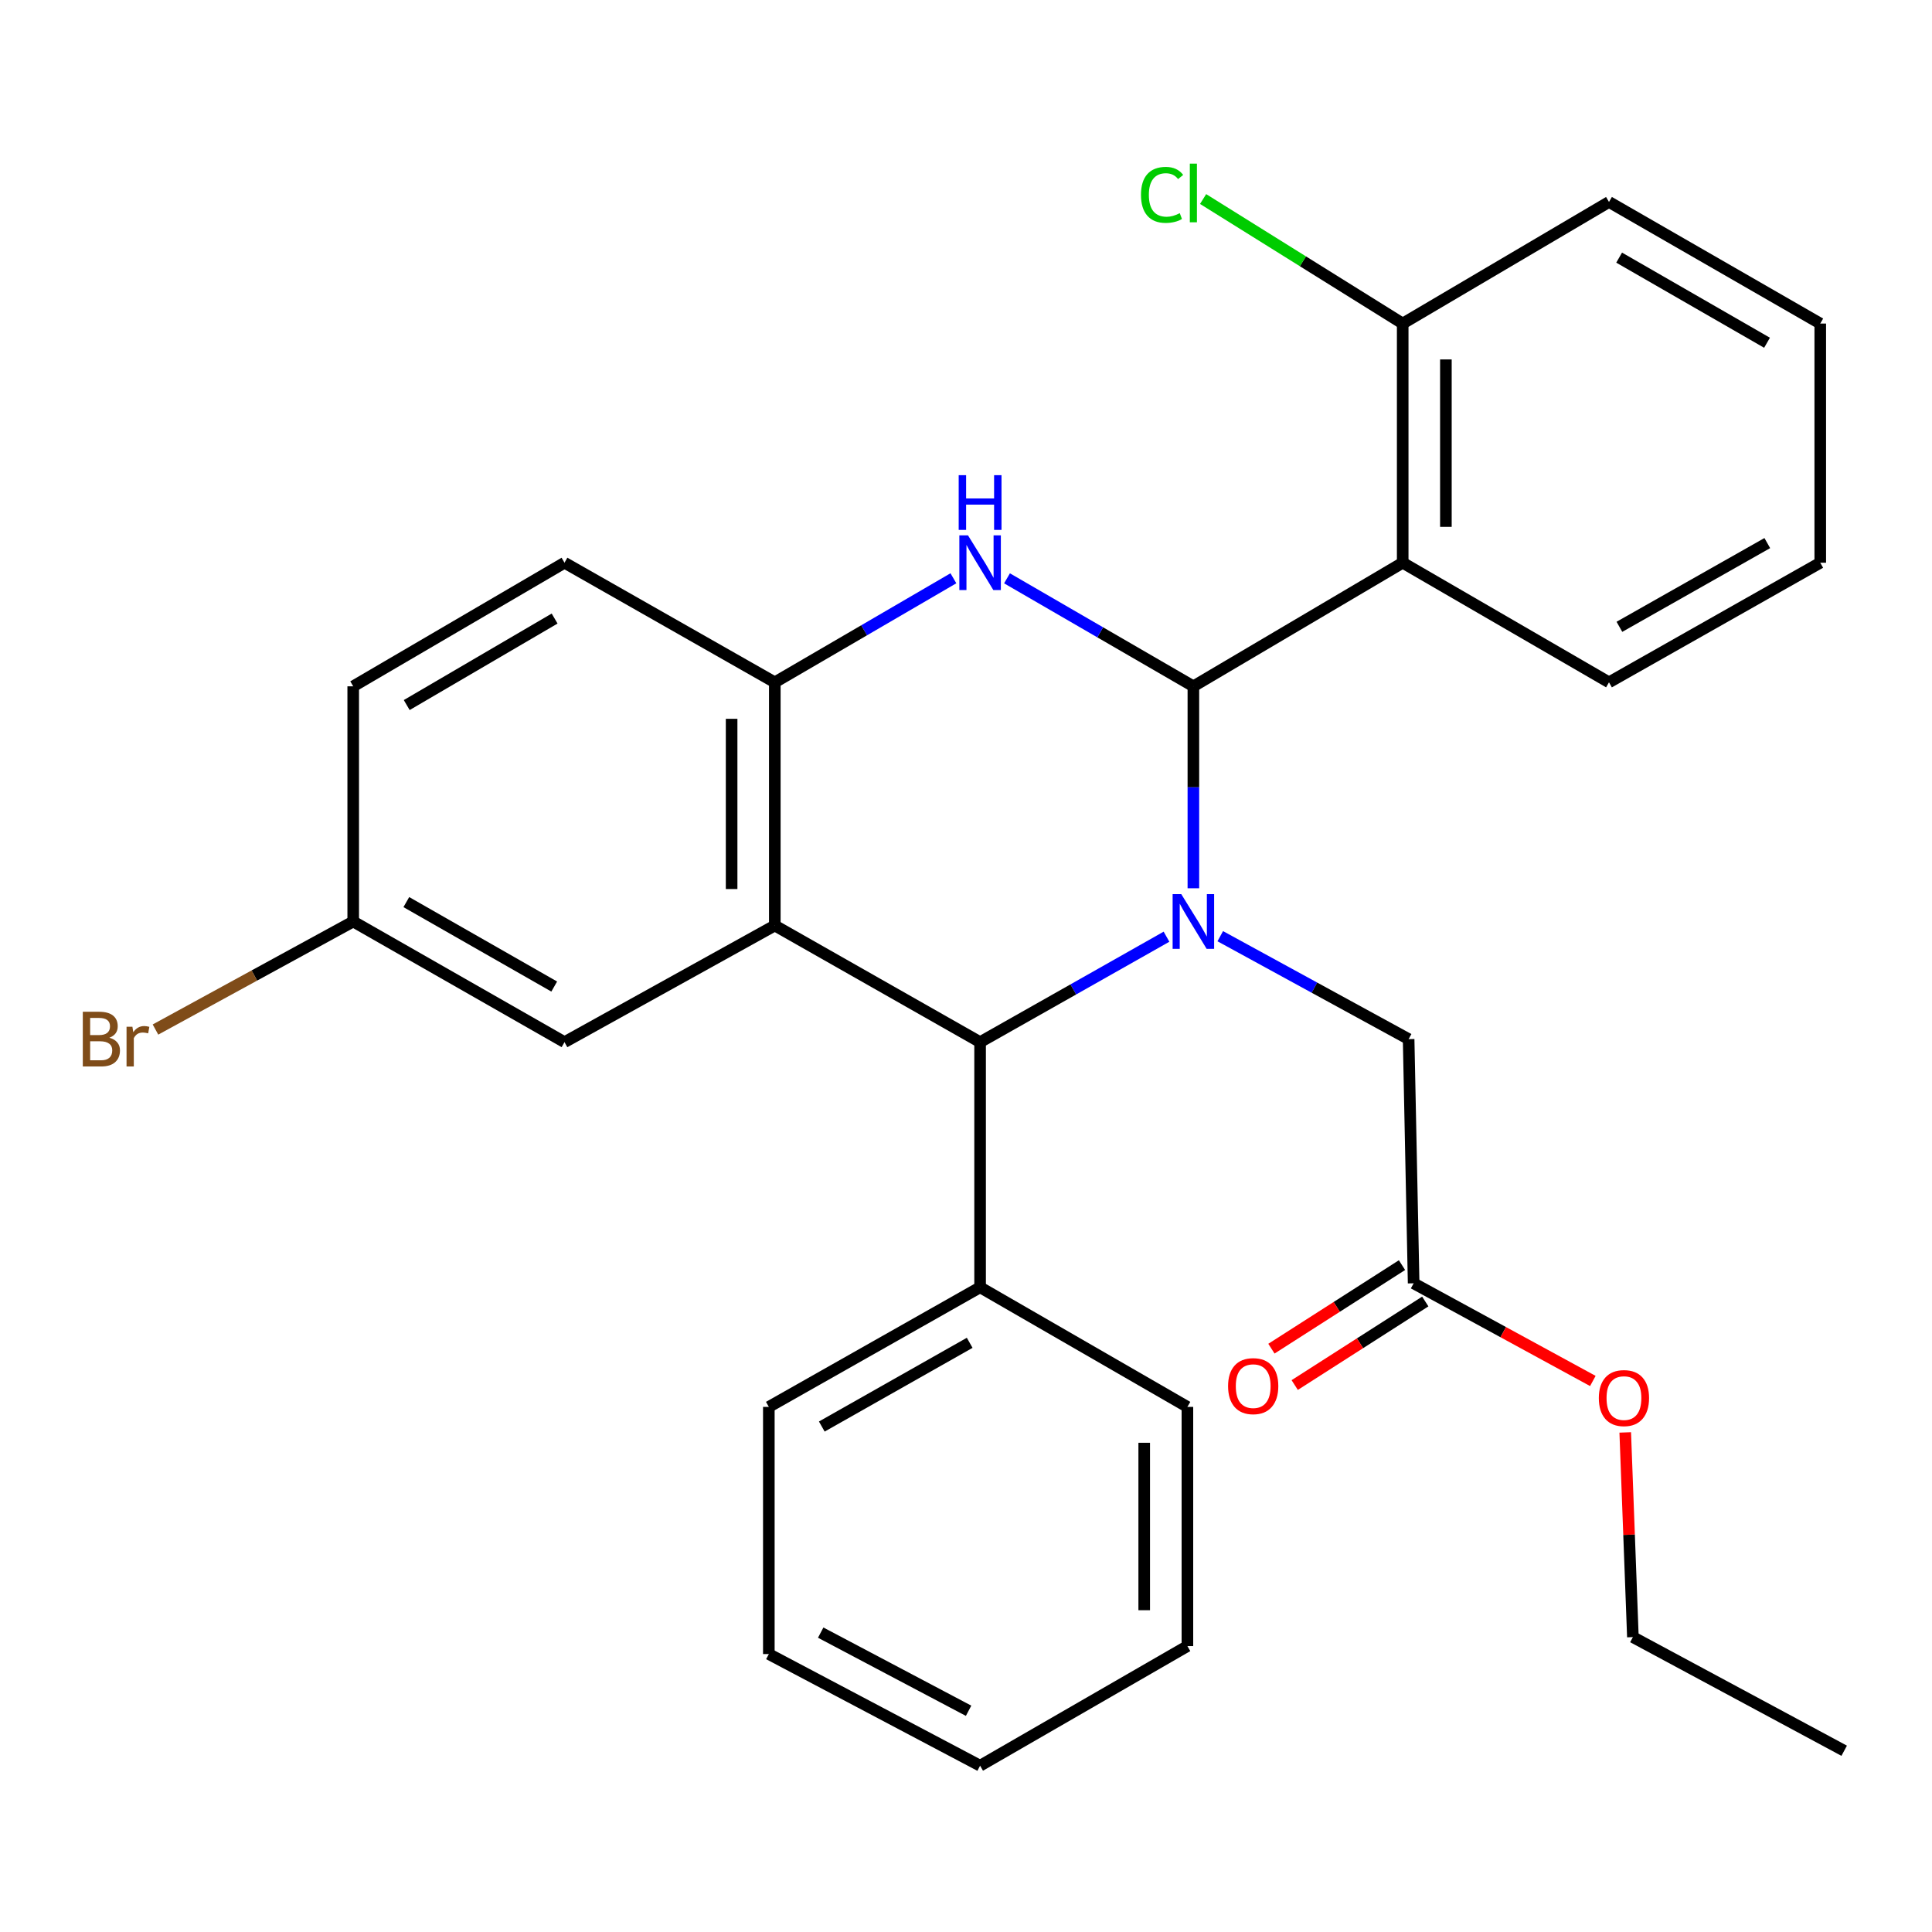 <?xml version='1.0' encoding='iso-8859-1'?>
<svg version='1.1' baseProfile='full'
              xmlns='http://www.w3.org/2000/svg'
                      xmlns:rdkit='http://www.rdkit.org/xml'
                      xmlns:xlink='http://www.w3.org/1999/xlink'
                  xml:space='preserve'
width='1000px' height='1000px' viewBox='0 0 1000 1000'>
<!-- END OF HEADER -->
<rect style='opacity:1.0;fill:#FFFFFF;stroke:none' width='1000' height='1000' x='0' y='0'> </rect>
<path class='bond-0' d='M 617.69,355.238 L 617.69,407.502' style='fill:none;fill-rule:evenodd;stroke:#000000;stroke-width:6px;stroke-linecap:butt;stroke-linejoin:miter;stroke-opacity:1' />
<path class='bond-0' d='M 617.69,407.502 L 617.69,459.767' style='fill:none;fill-rule:evenodd;stroke:#0000FF;stroke-width:6px;stroke-linecap:butt;stroke-linejoin:miter;stroke-opacity:1' />
<path class='bond-1' d='M 617.69,355.238 L 569.458,327.289' style='fill:none;fill-rule:evenodd;stroke:#000000;stroke-width:6px;stroke-linecap:butt;stroke-linejoin:miter;stroke-opacity:1' />
<path class='bond-1' d='M 569.458,327.289 L 521.227,299.339' style='fill:none;fill-rule:evenodd;stroke:#0000FF;stroke-width:6px;stroke-linecap:butt;stroke-linejoin:miter;stroke-opacity:1' />
<path class='bond-4' d='M 617.69,355.238 L 726.034,291.267' style='fill:none;fill-rule:evenodd;stroke:#000000;stroke-width:6px;stroke-linecap:butt;stroke-linejoin:miter;stroke-opacity:1' />
<path class='bond-3' d='M 603.779,484.838 L 555.538,512.126' style='fill:none;fill-rule:evenodd;stroke:#0000FF;stroke-width:6px;stroke-linecap:butt;stroke-linejoin:miter;stroke-opacity:1' />
<path class='bond-3' d='M 555.538,512.126 L 507.297,539.413' style='fill:none;fill-rule:evenodd;stroke:#000000;stroke-width:6px;stroke-linecap:butt;stroke-linejoin:miter;stroke-opacity:1' />
<path class='bond-6' d='M 631.604,484.573 L 680.353,511.211' style='fill:none;fill-rule:evenodd;stroke:#0000FF;stroke-width:6px;stroke-linecap:butt;stroke-linejoin:miter;stroke-opacity:1' />
<path class='bond-6' d='M 680.353,511.211 L 729.102,537.848' style='fill:none;fill-rule:evenodd;stroke:#000000;stroke-width:6px;stroke-linecap:butt;stroke-linejoin:miter;stroke-opacity:1' />
<path class='bond-5' d='M 493.482,299.316 L 447.261,326.246' style='fill:none;fill-rule:evenodd;stroke:#0000FF;stroke-width:6px;stroke-linecap:butt;stroke-linejoin:miter;stroke-opacity:1' />
<path class='bond-5' d='M 447.261,326.246 L 401.039,353.176' style='fill:none;fill-rule:evenodd;stroke:#000000;stroke-width:6px;stroke-linecap:butt;stroke-linejoin:miter;stroke-opacity:1' />
<path class='bond-2' d='M 401.039,479.044 L 401.039,353.176' style='fill:none;fill-rule:evenodd;stroke:#000000;stroke-width:6px;stroke-linecap:butt;stroke-linejoin:miter;stroke-opacity:1' />
<path class='bond-2' d='M 378.685,460.164 L 378.685,372.057' style='fill:none;fill-rule:evenodd;stroke:#000000;stroke-width:6px;stroke-linecap:butt;stroke-linejoin:miter;stroke-opacity:1' />
<path class='bond-7' d='M 401.039,479.044 L 292.186,539.413' style='fill:none;fill-rule:evenodd;stroke:#000000;stroke-width:6px;stroke-linecap:butt;stroke-linejoin:miter;stroke-opacity:1' />
<path class='bond-29' d='M 401.039,479.044 L 507.297,539.413' style='fill:none;fill-rule:evenodd;stroke:#000000;stroke-width:6px;stroke-linecap:butt;stroke-linejoin:miter;stroke-opacity:1' />
<path class='bond-10' d='M 507.297,539.413 L 507.297,666.299' style='fill:none;fill-rule:evenodd;stroke:#000000;stroke-width:6px;stroke-linecap:butt;stroke-linejoin:miter;stroke-opacity:1' />
<path class='bond-9' d='M 726.034,291.267 L 726.034,167.474' style='fill:none;fill-rule:evenodd;stroke:#000000;stroke-width:6px;stroke-linecap:butt;stroke-linejoin:miter;stroke-opacity:1' />
<path class='bond-9' d='M 748.389,272.698 L 748.389,186.043' style='fill:none;fill-rule:evenodd;stroke:#000000;stroke-width:6px;stroke-linecap:butt;stroke-linejoin:miter;stroke-opacity:1' />
<path class='bond-15' d='M 726.034,291.267 L 832.814,353.176' style='fill:none;fill-rule:evenodd;stroke:#000000;stroke-width:6px;stroke-linecap:butt;stroke-linejoin:miter;stroke-opacity:1' />
<path class='bond-11' d='M 401.039,353.176 L 292.186,291.267' style='fill:none;fill-rule:evenodd;stroke:#000000;stroke-width:6px;stroke-linecap:butt;stroke-linejoin:miter;stroke-opacity:1' />
<path class='bond-8' d='M 729.102,537.848 L 731.697,664.237' style='fill:none;fill-rule:evenodd;stroke:#000000;stroke-width:6px;stroke-linecap:butt;stroke-linejoin:miter;stroke-opacity:1' />
<path class='bond-31' d='M 292.186,539.413 L 182.823,476.97' style='fill:none;fill-rule:evenodd;stroke:#000000;stroke-width:6px;stroke-linecap:butt;stroke-linejoin:miter;stroke-opacity:1' />
<path class='bond-31' d='M 286.866,510.634 L 210.312,466.924' style='fill:none;fill-rule:evenodd;stroke:#000000;stroke-width:6px;stroke-linecap:butt;stroke-linejoin:miter;stroke-opacity:1' />
<path class='bond-12' d='M 725.673,654.823 L 691.882,676.445' style='fill:none;fill-rule:evenodd;stroke:#000000;stroke-width:6px;stroke-linecap:butt;stroke-linejoin:miter;stroke-opacity:1' />
<path class='bond-12' d='M 691.882,676.445 L 658.091,698.068' style='fill:none;fill-rule:evenodd;stroke:#FF0000;stroke-width:6px;stroke-linecap:butt;stroke-linejoin:miter;stroke-opacity:1' />
<path class='bond-12' d='M 737.722,673.652 L 703.931,695.275' style='fill:none;fill-rule:evenodd;stroke:#000000;stroke-width:6px;stroke-linecap:butt;stroke-linejoin:miter;stroke-opacity:1' />
<path class='bond-12' d='M 703.931,695.275 L 670.14,716.897' style='fill:none;fill-rule:evenodd;stroke:#FF0000;stroke-width:6px;stroke-linecap:butt;stroke-linejoin:miter;stroke-opacity:1' />
<path class='bond-17' d='M 731.697,664.237 L 778.074,689.513' style='fill:none;fill-rule:evenodd;stroke:#000000;stroke-width:6px;stroke-linecap:butt;stroke-linejoin:miter;stroke-opacity:1' />
<path class='bond-17' d='M 778.074,689.513 L 824.451,714.789' style='fill:none;fill-rule:evenodd;stroke:#FF0000;stroke-width:6px;stroke-linecap:butt;stroke-linejoin:miter;stroke-opacity:1' />
<path class='bond-14' d='M 726.034,167.474 L 674.378,135.245' style='fill:none;fill-rule:evenodd;stroke:#000000;stroke-width:6px;stroke-linecap:butt;stroke-linejoin:miter;stroke-opacity:1' />
<path class='bond-14' d='M 674.378,135.245 L 622.723,103.017' style='fill:none;fill-rule:evenodd;stroke:#00CC00;stroke-width:6px;stroke-linecap:butt;stroke-linejoin:miter;stroke-opacity:1' />
<path class='bond-19' d='M 726.034,167.474 L 832.814,104.534' style='fill:none;fill-rule:evenodd;stroke:#000000;stroke-width:6px;stroke-linecap:butt;stroke-linejoin:miter;stroke-opacity:1' />
<path class='bond-20' d='M 507.297,666.299 L 397.947,728.208' style='fill:none;fill-rule:evenodd;stroke:#000000;stroke-width:6px;stroke-linecap:butt;stroke-linejoin:miter;stroke-opacity:1' />
<path class='bond-20' d='M 501.908,695.038 L 425.363,738.375' style='fill:none;fill-rule:evenodd;stroke:#000000;stroke-width:6px;stroke-linecap:butt;stroke-linejoin:miter;stroke-opacity:1' />
<path class='bond-21' d='M 507.297,666.299 L 614.598,728.208' style='fill:none;fill-rule:evenodd;stroke:#000000;stroke-width:6px;stroke-linecap:butt;stroke-linejoin:miter;stroke-opacity:1' />
<path class='bond-16' d='M 292.186,291.267 L 182.823,355.238' style='fill:none;fill-rule:evenodd;stroke:#000000;stroke-width:6px;stroke-linecap:butt;stroke-linejoin:miter;stroke-opacity:1' />
<path class='bond-16' d='M 287.068,320.159 L 210.515,364.938' style='fill:none;fill-rule:evenodd;stroke:#000000;stroke-width:6px;stroke-linecap:butt;stroke-linejoin:miter;stroke-opacity:1' />
<path class='bond-13' d='M 182.823,476.97 L 182.823,355.238' style='fill:none;fill-rule:evenodd;stroke:#000000;stroke-width:6px;stroke-linecap:butt;stroke-linejoin:miter;stroke-opacity:1' />
<path class='bond-18' d='M 182.823,476.97 L 131.649,504.93' style='fill:none;fill-rule:evenodd;stroke:#000000;stroke-width:6px;stroke-linecap:butt;stroke-linejoin:miter;stroke-opacity:1' />
<path class='bond-18' d='M 131.649,504.93 L 80.474,532.89' style='fill:none;fill-rule:evenodd;stroke:#7F4C19;stroke-width:6px;stroke-linecap:butt;stroke-linejoin:miter;stroke-opacity:1' />
<path class='bond-23' d='M 832.814,353.176 L 942.164,291.267' style='fill:none;fill-rule:evenodd;stroke:#000000;stroke-width:6px;stroke-linecap:butt;stroke-linejoin:miter;stroke-opacity:1' />
<path class='bond-23' d='M 838.203,324.437 L 914.748,281.101' style='fill:none;fill-rule:evenodd;stroke:#000000;stroke-width:6px;stroke-linecap:butt;stroke-linejoin:miter;stroke-opacity:1' />
<path class='bond-22' d='M 841.219,741.421 L 843.201,794.395' style='fill:none;fill-rule:evenodd;stroke:#FF0000;stroke-width:6px;stroke-linecap:butt;stroke-linejoin:miter;stroke-opacity:1' />
<path class='bond-22' d='M 843.201,794.395 L 845.183,847.369' style='fill:none;fill-rule:evenodd;stroke:#000000;stroke-width:6px;stroke-linecap:butt;stroke-linejoin:miter;stroke-opacity:1' />
<path class='bond-30' d='M 832.814,104.534 L 942.164,167.474' style='fill:none;fill-rule:evenodd;stroke:#000000;stroke-width:6px;stroke-linecap:butt;stroke-linejoin:miter;stroke-opacity:1' />
<path class='bond-30' d='M 838.065,133.349 L 914.61,177.407' style='fill:none;fill-rule:evenodd;stroke:#000000;stroke-width:6px;stroke-linecap:butt;stroke-linejoin:miter;stroke-opacity:1' />
<path class='bond-25' d='M 397.947,728.208 L 397.947,856.137' style='fill:none;fill-rule:evenodd;stroke:#000000;stroke-width:6px;stroke-linecap:butt;stroke-linejoin:miter;stroke-opacity:1' />
<path class='bond-27' d='M 614.598,728.208 L 614.598,852.014' style='fill:none;fill-rule:evenodd;stroke:#000000;stroke-width:6px;stroke-linecap:butt;stroke-linejoin:miter;stroke-opacity:1' />
<path class='bond-27' d='M 592.243,746.779 L 592.243,833.443' style='fill:none;fill-rule:evenodd;stroke:#000000;stroke-width:6px;stroke-linecap:butt;stroke-linejoin:miter;stroke-opacity:1' />
<path class='bond-24' d='M 845.183,847.369 L 954.545,906.186' style='fill:none;fill-rule:evenodd;stroke:#000000;stroke-width:6px;stroke-linecap:butt;stroke-linejoin:miter;stroke-opacity:1' />
<path class='bond-26' d='M 942.164,291.267 L 942.164,167.474' style='fill:none;fill-rule:evenodd;stroke:#000000;stroke-width:6px;stroke-linecap:butt;stroke-linejoin:miter;stroke-opacity:1' />
<path class='bond-32' d='M 397.947,856.137 L 507.297,913.923' style='fill:none;fill-rule:evenodd;stroke:#000000;stroke-width:6px;stroke-linecap:butt;stroke-linejoin:miter;stroke-opacity:1' />
<path class='bond-32' d='M 424.794,845.04 L 501.339,885.491' style='fill:none;fill-rule:evenodd;stroke:#000000;stroke-width:6px;stroke-linecap:butt;stroke-linejoin:miter;stroke-opacity:1' />
<path class='bond-28' d='M 614.598,852.014 L 507.297,913.923' style='fill:none;fill-rule:evenodd;stroke:#000000;stroke-width:6px;stroke-linecap:butt;stroke-linejoin:miter;stroke-opacity:1' />
<path  class='atom-1' d='M 611.43 462.81
L 620.71 477.81
Q 621.63 479.29, 623.11 481.97
Q 624.59 484.65, 624.67 484.81
L 624.67 462.81
L 628.43 462.81
L 628.43 491.13
L 624.55 491.13
L 614.59 474.73
Q 613.43 472.81, 612.19 470.61
Q 610.99 468.41, 610.63 467.73
L 610.63 491.13
L 606.95 491.13
L 606.95 462.81
L 611.43 462.81
' fill='#0000FF'/>
<path  class='atom-2' d='M 501.037 277.107
L 510.317 292.107
Q 511.237 293.587, 512.717 296.267
Q 514.197 298.947, 514.277 299.107
L 514.277 277.107
L 518.037 277.107
L 518.037 305.427
L 514.157 305.427
L 504.197 289.027
Q 503.037 287.107, 501.797 284.907
Q 500.597 282.707, 500.237 282.027
L 500.237 305.427
L 496.557 305.427
L 496.557 277.107
L 501.037 277.107
' fill='#0000FF'/>
<path  class='atom-2' d='M 496.217 245.955
L 500.057 245.955
L 500.057 257.995
L 514.537 257.995
L 514.537 245.955
L 518.377 245.955
L 518.377 274.275
L 514.537 274.275
L 514.537 261.195
L 500.057 261.195
L 500.057 274.275
L 496.217 274.275
L 496.217 245.955
' fill='#0000FF'/>
<path  class='atom-13' d='M 635.651 717.459
Q 635.651 710.659, 639.011 706.859
Q 642.371 703.059, 648.651 703.059
Q 654.931 703.059, 658.291 706.859
Q 661.651 710.659, 661.651 717.459
Q 661.651 724.339, 658.251 728.259
Q 654.851 732.139, 648.651 732.139
Q 642.411 732.139, 639.011 728.259
Q 635.651 724.379, 635.651 717.459
M 648.651 728.939
Q 652.971 728.939, 655.291 726.059
Q 657.651 723.139, 657.651 717.459
Q 657.651 711.899, 655.291 709.099
Q 652.971 706.259, 648.651 706.259
Q 644.331 706.259, 641.971 709.059
Q 639.651 711.859, 639.651 717.459
Q 639.651 723.179, 641.971 726.059
Q 644.331 728.939, 648.651 728.939
' fill='#FF0000'/>
<path  class='atom-15' d='M 590.57 100.857
Q 590.57 93.817, 593.85 90.137
Q 597.17 86.417, 603.45 86.417
Q 609.29 86.417, 612.41 90.537
L 609.77 92.697
Q 607.49 89.697, 603.45 89.697
Q 599.17 89.697, 596.89 92.577
Q 594.65 95.417, 594.65 100.857
Q 594.65 106.457, 596.97 109.337
Q 599.33 112.217, 603.89 112.217
Q 607.01 112.217, 610.65 110.337
L 611.77 113.337
Q 610.29 114.297, 608.05 114.857
Q 605.81 115.417, 603.33 115.417
Q 597.17 115.417, 593.85 111.657
Q 590.57 107.897, 590.57 100.857
' fill='#00CC00'/>
<path  class='atom-15' d='M 615.85 84.697
L 619.53 84.697
L 619.53 115.057
L 615.85 115.057
L 615.85 84.697
' fill='#00CC00'/>
<path  class='atom-18' d='M 827.551 723.643
Q 827.551 716.843, 830.911 713.043
Q 834.271 709.243, 840.551 709.243
Q 846.831 709.243, 850.191 713.043
Q 853.551 716.843, 853.551 723.643
Q 853.551 730.523, 850.151 734.443
Q 846.751 738.323, 840.551 738.323
Q 834.311 738.323, 830.911 734.443
Q 827.551 730.563, 827.551 723.643
M 840.551 735.123
Q 844.871 735.123, 847.191 732.243
Q 849.551 729.323, 849.551 723.643
Q 849.551 718.083, 847.191 715.283
Q 844.871 712.443, 840.551 712.443
Q 836.231 712.443, 833.871 715.243
Q 831.551 718.043, 831.551 723.643
Q 831.551 729.363, 833.871 732.243
Q 836.231 735.123, 840.551 735.123
' fill='#FF0000'/>
<path  class='atom-19' d='M 56.619 537.128
Q 59.339 537.888, 60.699 539.568
Q 62.099 541.208, 62.099 543.648
Q 62.099 547.568, 59.579 549.808
Q 57.099 552.008, 52.379 552.008
L 42.859 552.008
L 42.859 523.688
L 51.219 523.688
Q 56.059 523.688, 58.499 525.648
Q 60.939 527.608, 60.939 531.208
Q 60.939 535.488, 56.619 537.128
M 46.659 526.888
L 46.659 535.768
L 51.219 535.768
Q 54.019 535.768, 55.459 534.648
Q 56.939 533.488, 56.939 531.208
Q 56.939 526.888, 51.219 526.888
L 46.659 526.888
M 52.379 548.808
Q 55.139 548.808, 56.619 547.488
Q 58.099 546.168, 58.099 543.648
Q 58.099 541.328, 56.459 540.168
Q 54.859 538.968, 51.779 538.968
L 46.659 538.968
L 46.659 548.808
L 52.379 548.808
' fill='#7F4C19'/>
<path  class='atom-19' d='M 68.539 531.448
L 68.979 534.288
Q 71.139 531.088, 74.659 531.088
Q 75.779 531.088, 77.299 531.488
L 76.699 534.848
Q 74.979 534.448, 74.019 534.448
Q 72.339 534.448, 71.219 535.128
Q 70.139 535.768, 69.259 537.328
L 69.259 552.008
L 65.499 552.008
L 65.499 531.448
L 68.539 531.448
' fill='#7F4C19'/>
</svg>
